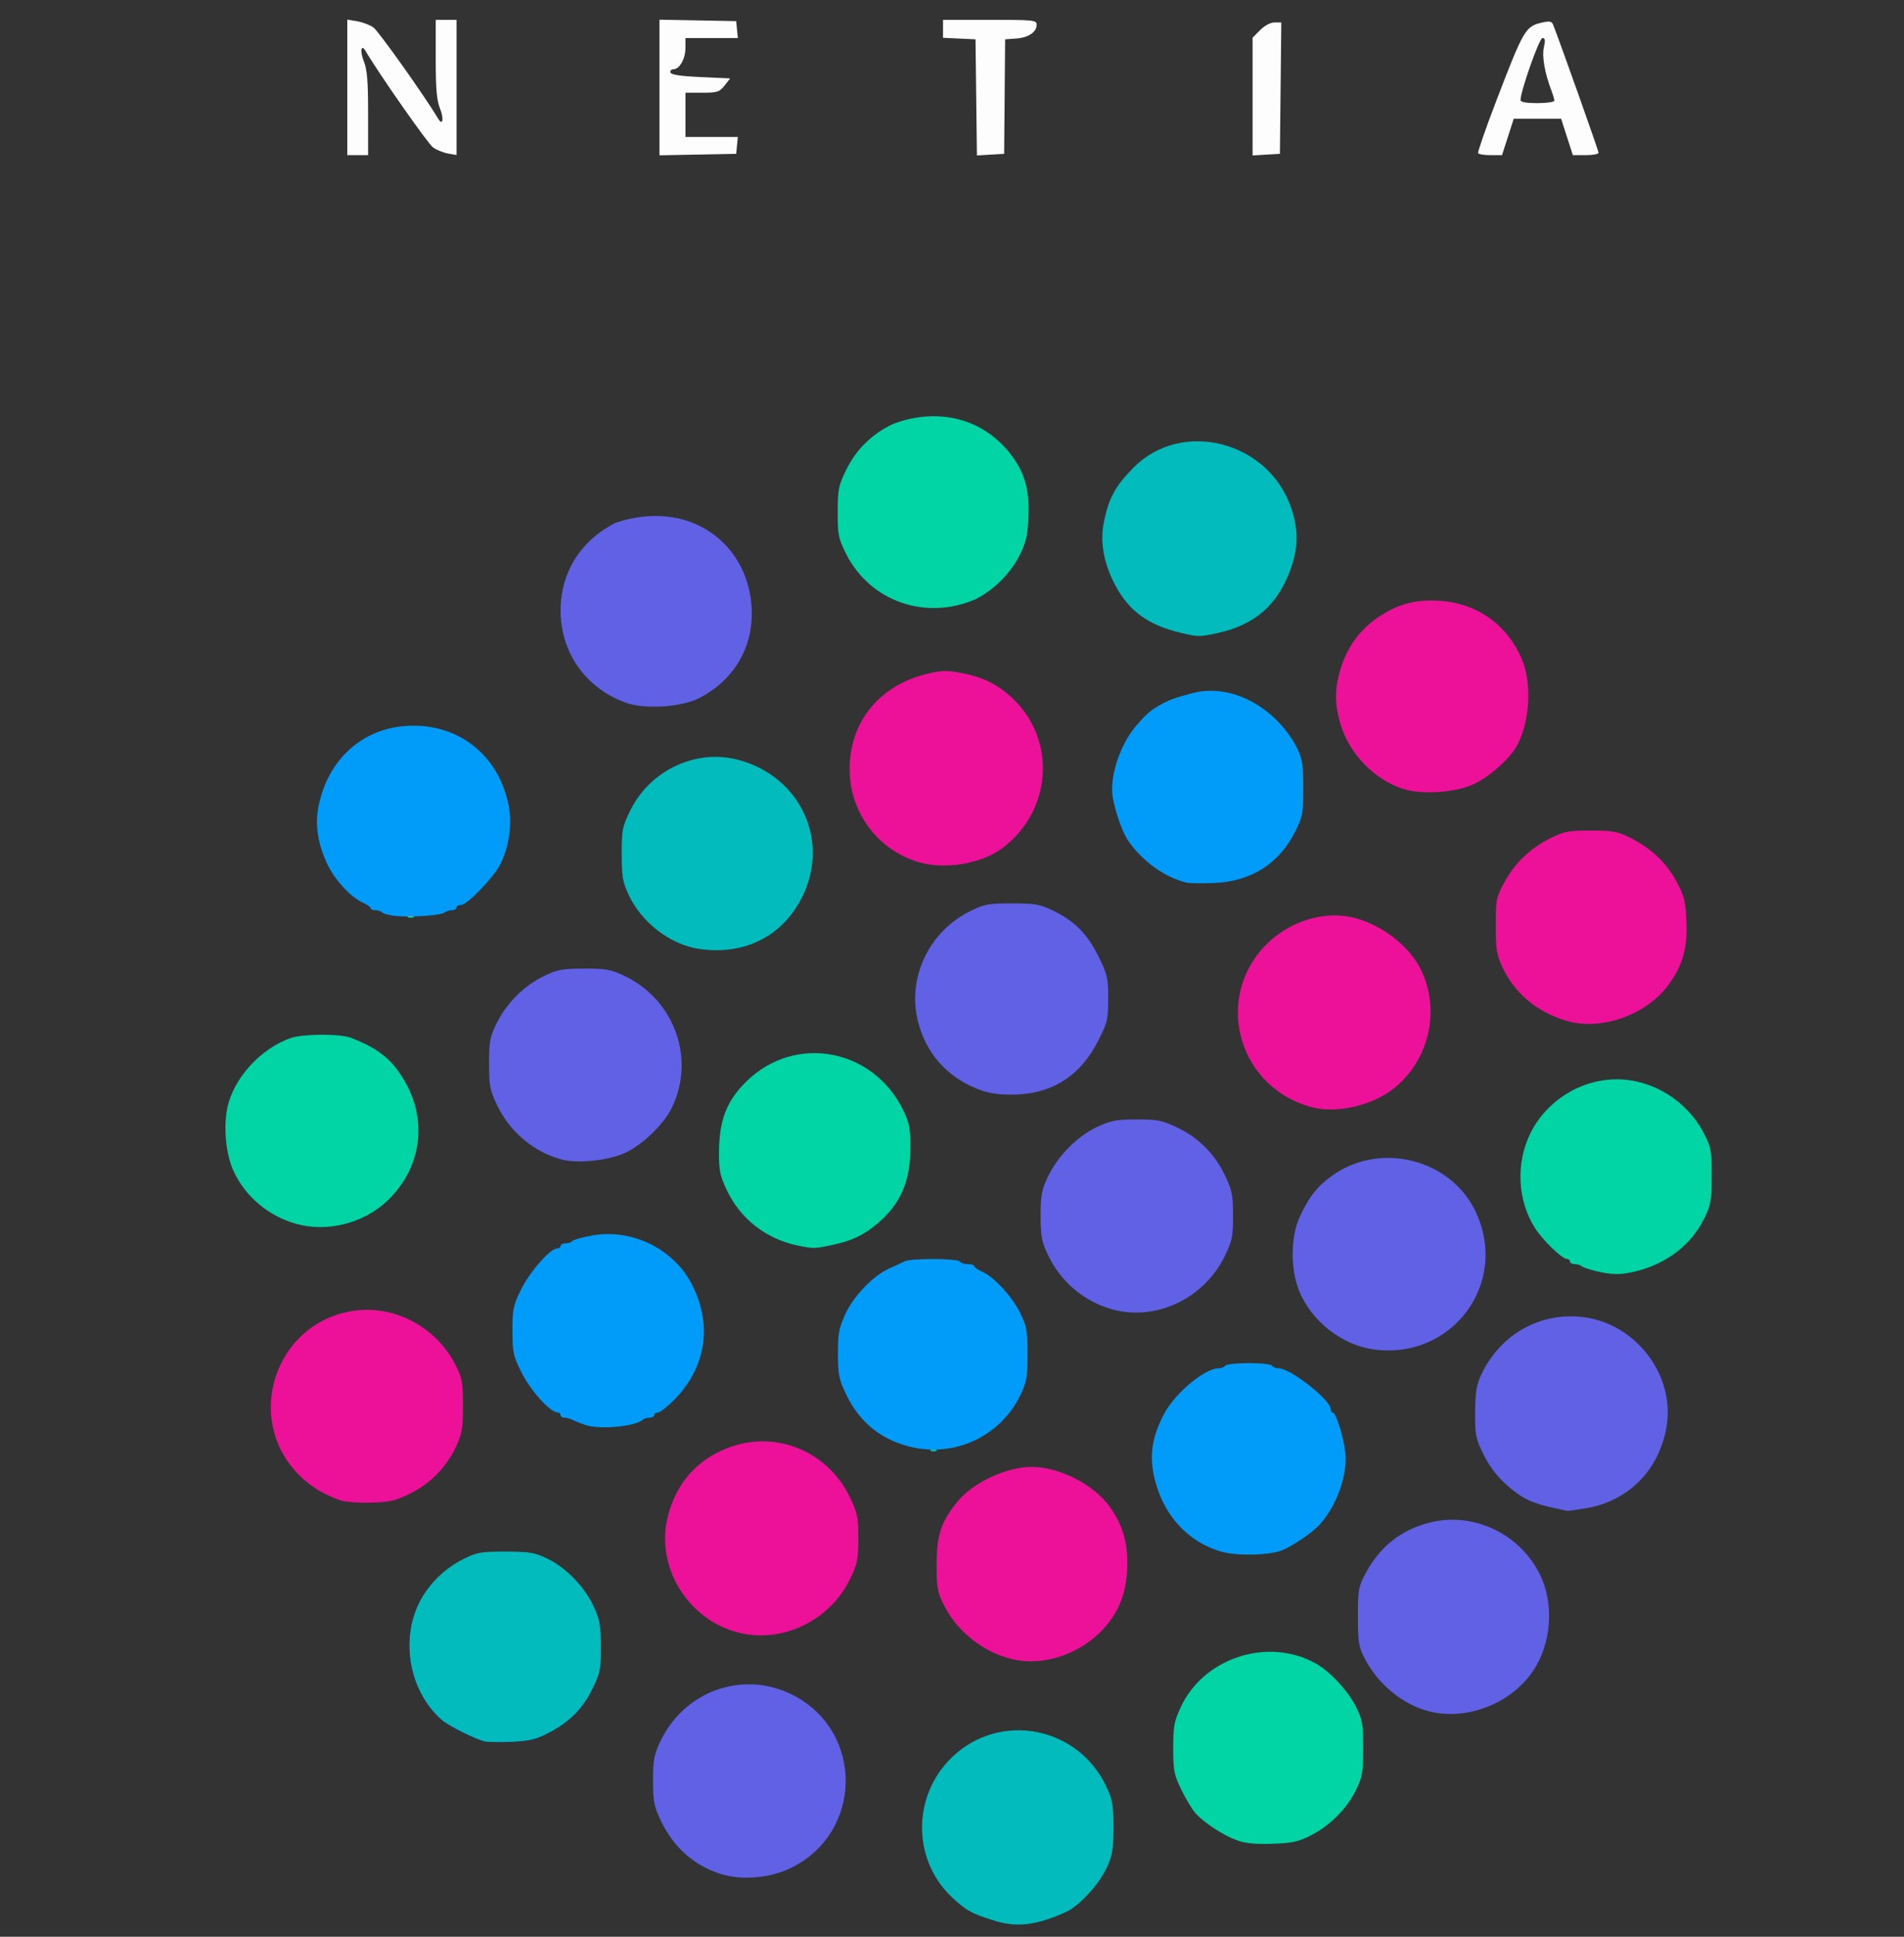 <?xml version="1.0" encoding="UTF-8"?> <svg xmlns="http://www.w3.org/2000/svg" width="60" height="61" viewBox="0 0 60 61" fill="none"><rect x="0" y="0" width="60" height="61" fill="#333333" stroke="none"/><g clip-path="url(#clip0_2710_1869)"><path d="M22.709 59.022C21.845 58.747 21.207 58.168 20.796 57.286C20.611 56.888 20.578 56.707 20.578 56.08C20.578 55.453 20.61 55.272 20.796 54.873C21.55 53.256 23.414 52.591 24.976 53.382C27.249 54.534 27.196 57.761 24.885 58.852C24.237 59.158 23.352 59.227 22.709 59.022ZM45.069 53.91C44.227 53.71 43.419 53.051 42.996 52.22C42.814 51.863 42.791 51.715 42.791 50.915C42.791 50.09 42.81 49.977 43.016 49.586C43.472 48.721 44.133 48.191 45.047 47.957C46.419 47.606 47.895 48.3 48.53 49.597C48.986 50.529 48.89 51.784 48.298 52.648C47.605 53.657 46.243 54.189 45.069 53.91ZM48.898 47.48C48.236 47.331 47.923 47.172 47.446 46.741C47.169 46.491 46.923 46.163 46.749 45.809C46.5 45.303 46.48 45.204 46.485 44.482C46.489 43.873 46.528 43.62 46.66 43.333C47.233 42.091 48.416 41.373 49.733 41.467C51.498 41.593 52.837 43.305 52.505 45.01C52.244 46.351 51.281 47.294 49.953 47.509C49.666 47.556 49.413 47.591 49.39 47.588C49.368 47.584 49.146 47.536 48.898 47.48ZM43.242 42.495C42.26 42.348 41.307 41.585 40.935 40.647C40.657 39.945 40.669 38.95 40.964 38.312C41.263 37.669 41.536 37.331 42.037 36.988C43.534 35.964 45.695 36.516 46.482 38.124C47.593 40.395 45.757 42.873 43.242 42.495ZM35.046 41.239C34.142 40.986 33.413 40.361 33.009 39.494C32.825 39.099 32.792 38.917 32.792 38.291C32.792 37.663 32.825 37.483 33.012 37.081C33.319 36.423 33.949 35.782 34.575 35.493C35.017 35.289 35.183 35.258 35.823 35.258C36.478 35.258 36.62 35.286 37.094 35.511C37.771 35.834 38.28 36.343 38.602 37.02C38.827 37.493 38.855 37.636 38.856 38.293C38.856 38.963 38.831 39.083 38.588 39.577C37.932 40.909 36.413 41.621 35.046 41.239ZM17.726 36.526C16.846 36.304 16.065 35.656 15.667 34.814C15.436 34.327 15.411 34.197 15.411 33.495C15.411 32.799 15.436 32.664 15.652 32.226C15.96 31.599 16.512 31.048 17.134 30.746C17.567 30.537 17.715 30.509 18.403 30.506C19.08 30.503 19.243 30.532 19.65 30.723C21.243 31.469 21.924 33.32 21.178 34.877C20.903 35.45 20.151 36.148 19.578 36.363C19.034 36.566 18.181 36.641 17.726 36.526ZM30.759 34.281C29.82 33.894 29.181 33.161 28.93 32.182C28.577 30.804 29.272 29.336 30.581 28.693C31.021 28.477 31.148 28.454 31.888 28.454C32.604 28.454 32.765 28.481 33.159 28.669C33.855 29.001 34.261 29.406 34.611 30.114C34.898 30.693 34.921 30.794 34.921 31.452C34.921 32.12 34.901 32.202 34.593 32.805C34.026 33.917 33.105 34.481 31.864 34.477C31.39 34.475 31.114 34.426 30.759 34.281ZM19.721 22.134C18.459 21.676 17.665 20.556 17.665 19.231C17.665 18.036 18.291 17.031 19.387 16.47C21.729 15.675 23.628 17.134 23.69 19.231C23.726 20.455 23.077 21.458 22.017 21.997C21.447 22.277 20.301 22.345 19.721 22.134Z" fill="#6061E5"></path><path d="M15.288 54.85C15.029 54.802 14.152 54.368 13.935 54.181C12.82 53.218 12.571 51.403 13.387 50.187C14.062 49.178 15.127 48.876 15.944 48.879C16.716 48.882 16.852 48.906 17.272 49.112C17.849 49.395 18.427 50 18.712 50.619C18.896 51.019 18.928 51.203 18.93 51.867C18.933 52.578 18.91 52.692 18.673 53.179C18.361 53.818 17.957 54.227 17.299 54.572C16.895 54.784 16.693 54.834 16.151 54.859C15.789 54.875 15.401 54.871 15.288 54.85ZM38.503 48.875C37.397 48.564 36.596 47.651 36.352 46.426C36.224 45.783 36.323 45.216 36.683 44.532C37.025 43.882 37.966 43.096 38.403 43.096C38.489 43.096 38.583 43.059 38.61 43.014C38.638 42.968 38.97 42.932 39.348 42.932C39.726 42.932 40.058 42.968 40.086 43.014C40.114 43.059 40.207 43.096 40.294 43.096C40.662 43.096 41.931 44.09 41.931 44.379C41.931 44.44 41.962 44.489 42 44.489C42.1 44.489 42.345 45.279 42.394 45.76C42.466 46.465 42.124 47.422 41.587 48.019C41.372 48.258 40.776 48.668 40.423 48.82C40.042 48.985 38.999 49.015 38.503 48.875ZM28.814 45.596C27.831 45.398 27.099 44.829 26.667 43.924C26.437 43.442 26.408 43.301 26.406 42.645C26.404 42.007 26.435 41.838 26.635 41.397C26.898 40.818 27.525 40.169 28.038 39.945C28.217 39.867 28.427 39.769 28.506 39.728C28.699 39.626 30.185 39.632 30.249 39.734C30.277 39.78 30.39 39.816 30.5 39.816C30.61 39.816 30.7 39.844 30.7 39.878C30.7 39.913 30.811 39.989 30.946 40.05C31.326 40.218 31.893 40.833 32.149 41.355C32.356 41.775 32.38 41.912 32.38 42.645C32.38 43.357 32.352 43.524 32.167 43.915C31.569 45.182 30.192 45.873 28.814 45.596ZM18.444 44.881C18.309 44.835 18.134 44.765 18.056 44.725C17.977 44.686 17.858 44.653 17.789 44.653C17.721 44.653 17.665 44.616 17.665 44.571C17.665 44.526 17.629 44.489 17.584 44.489C17.335 44.489 16.716 43.8 16.413 43.186C16.174 42.7 16.149 42.577 16.149 41.907C16.149 41.234 16.174 41.115 16.419 40.617C16.693 40.06 17.336 39.325 17.549 39.325C17.613 39.325 17.665 39.288 17.665 39.243C17.665 39.197 17.737 39.161 17.824 39.161C17.912 39.161 18.002 39.13 18.026 39.093C18.049 39.055 18.322 38.976 18.634 38.918C19.88 38.682 21.2 39.312 21.786 40.421C22.46 41.697 22.262 43.058 21.253 44.083C21.033 44.306 20.8 44.489 20.735 44.489C20.67 44.489 20.616 44.526 20.616 44.571C20.616 44.616 20.549 44.653 20.466 44.653C20.384 44.653 20.29 44.679 20.257 44.712C20.039 44.93 18.904 45.036 18.444 44.881ZM12.501 28.853C12.298 28.835 12.097 28.787 12.054 28.744C12.011 28.702 11.91 28.668 11.829 28.668C11.747 28.668 11.681 28.64 11.681 28.606C11.681 28.572 11.579 28.498 11.456 28.442C11.043 28.258 10.534 27.701 10.293 27.171C10.004 26.534 9.922 25.951 10.042 25.372C10.341 23.925 11.41 22.953 12.802 22.864C14.421 22.76 15.713 23.764 16.029 25.371C16.145 25.962 16.042 26.675 15.761 27.231C15.553 27.642 14.723 28.5 14.53 28.502C14.451 28.503 14.386 28.541 14.386 28.586C14.386 28.631 14.32 28.668 14.239 28.668C14.158 28.668 14.056 28.7 14.013 28.739C13.917 28.827 13.002 28.896 12.501 28.853ZM37.381 27.798C36.7 27.629 36.009 27.133 35.562 26.494C35.325 26.156 35.044 25.269 35.045 24.863C35.047 24.157 35.41 23.256 35.89 22.765C36.343 22.188 36.993 21.98 37.463 21.863C38.806 21.445 40.231 22.323 40.868 23.549C41.04 23.899 41.067 24.07 41.068 24.815C41.07 25.598 41.049 25.718 40.835 26.154C40.321 27.2 39.434 27.767 38.242 27.812C37.858 27.827 37.471 27.821 37.381 27.798Z" fill="#019CF9"></path><path d="M32.092 52.296C31.126 52.142 30.195 51.453 29.749 50.564C29.538 50.143 29.514 50.015 29.515 49.277C29.515 48.35 29.656 47.926 30.175 47.292C30.668 46.69 31.715 46.202 32.513 46.202C33.377 46.202 34.458 46.75 34.959 47.442C35.387 48.033 35.553 48.609 35.522 49.4C35.488 50.244 35.216 50.878 34.648 51.43C33.968 52.09 32.955 52.433 32.092 52.296ZM23.27 51.42C21.647 51.007 20.63 49.308 21.055 47.719C21.305 46.78 21.862 46.1 22.708 45.7C24.264 44.964 26.051 45.613 26.797 47.186C27.023 47.662 27.05 47.798 27.048 48.464C27.045 49.135 27.019 49.262 26.779 49.749C26.136 51.056 24.639 51.769 23.27 51.42ZM10.737 47.259C10.201 47.073 9.786 46.82 9.427 46.461C7.671 44.704 8.648 41.686 11.102 41.291C12.401 41.081 13.742 41.783 14.355 42.993C14.567 43.411 14.59 43.536 14.59 44.276C14.59 44.992 14.562 45.154 14.372 45.561C14.067 46.212 13.563 46.727 12.922 47.043C12.456 47.272 12.284 47.312 11.682 47.327C11.297 47.337 10.872 47.306 10.737 47.259ZM29.327 45.661C29.354 45.634 29.425 45.631 29.484 45.655C29.55 45.681 29.53 45.7 29.435 45.704C29.348 45.708 29.3 45.688 29.327 45.661ZM41.397 34.886C39.079 34.326 38.224 31.542 39.84 29.814C40.584 29.019 41.739 28.655 42.699 28.914C43.589 29.155 44.428 29.815 44.785 30.557C45.41 31.852 45.019 33.455 43.867 34.324C43.207 34.822 42.139 35.065 41.397 34.886ZM49.389 32.159C48.453 31.889 47.738 31.299 47.355 30.482C47.16 30.065 47.135 29.914 47.135 29.151C47.135 28.326 47.147 28.269 47.416 27.772C47.742 27.171 48.236 26.705 48.888 26.385C49.292 26.186 49.443 26.159 50.127 26.159C50.811 26.159 50.962 26.186 51.367 26.385C52.02 26.706 52.514 27.172 52.835 27.772C53.078 28.227 53.116 28.38 53.144 29.028C53.181 29.889 53.017 30.443 52.541 31.067C51.844 31.979 50.446 32.464 49.389 32.159ZM12.85 28.856C12.877 28.828 12.948 28.826 13.007 28.849C13.072 28.875 13.053 28.895 12.957 28.899C12.871 28.902 12.822 28.883 12.85 28.856ZM28.916 27.146C27.711 26.77 26.862 25.692 26.781 24.436C26.681 22.878 27.617 21.624 29.171 21.234C29.653 21.113 29.811 21.107 30.266 21.191C30.976 21.322 31.447 21.554 31.923 22.01C33.307 23.334 33.145 25.551 31.579 26.719C30.914 27.215 29.74 27.403 28.916 27.146ZM44.214 24.847C43.321 24.56 42.541 23.765 42.256 22.851C42.05 22.19 42.05 21.681 42.258 21.024C42.474 20.337 42.892 19.787 43.491 19.4C44.106 19.002 44.648 18.869 45.415 18.927C46.579 19.015 47.522 19.703 47.97 20.79C48.321 21.641 48.171 23.058 47.661 23.701C47.342 24.103 46.855 24.502 46.445 24.696C45.875 24.966 44.807 25.038 44.214 24.847Z" fill="#EC1198"></path><path d="M38.98 57.963C38.555 57.809 37.959 57.421 37.68 57.117C37.574 57.001 37.371 56.667 37.229 56.374C36.995 55.89 36.971 55.768 36.971 55.062C36.971 54.377 36.999 54.222 37.207 53.772C37.923 52.221 39.934 51.559 41.439 52.379C41.891 52.625 42.465 53.233 42.721 53.738C42.934 54.16 42.955 54.277 42.955 55.062C42.955 55.836 42.932 55.969 42.728 56.385C42.44 56.972 41.908 57.505 41.306 57.809C40.907 58.011 40.72 58.052 40.091 58.072C39.558 58.09 39.244 58.059 38.98 57.963ZM29.328 45.667C29.355 45.64 29.426 45.637 29.485 45.661C29.551 45.687 29.531 45.706 29.436 45.71C29.349 45.714 29.301 45.694 29.328 45.667ZM50.278 40.03C50.067 39.979 49.867 39.91 49.834 39.876C49.8 39.842 49.705 39.814 49.623 39.814C49.54 39.814 49.472 39.777 49.472 39.732C49.472 39.687 49.426 39.65 49.369 39.65C49.224 39.65 48.616 39.061 48.378 38.69C47.819 37.821 47.759 36.644 48.225 35.697C48.731 34.67 49.811 33.994 50.948 33.994C52.067 33.994 53.152 34.661 53.682 35.674C53.922 36.134 53.939 36.222 53.939 37.027C53.94 37.787 53.915 37.941 53.725 38.339C53.314 39.201 52.52 39.815 51.506 40.052C51.049 40.159 50.792 40.154 50.278 40.03ZM25.125 39.227C24.13 39.016 23.323 38.382 22.899 37.476C22.685 37.018 22.653 36.861 22.658 36.266C22.665 35.269 22.905 34.66 23.532 34.051C25.061 32.564 27.51 33.017 28.462 34.964C28.654 35.356 28.688 35.53 28.689 36.124C28.692 37.202 28.392 37.904 27.659 38.531C27.232 38.896 26.854 39.077 26.232 39.211C25.669 39.332 25.625 39.333 25.125 39.227ZM9.334 38.547C8.459 38.301 7.732 37.69 7.361 36.887C7.119 36.364 7.035 35.514 7.164 34.891C7.357 33.964 8.216 33.019 9.163 32.694C9.553 32.56 10.711 32.555 11.054 32.685C11.934 33.02 12.383 33.387 12.782 34.102C13.484 35.356 13.257 36.823 12.206 37.821C11.46 38.53 10.308 38.821 9.334 38.547ZM12.851 28.862C12.878 28.834 12.949 28.832 13.008 28.855C13.073 28.881 13.054 28.901 12.958 28.905C12.872 28.908 12.823 28.889 12.851 28.862ZM26.663 17.447C26.417 16.948 26.396 16.841 26.398 16.124C26.4 15.416 26.424 15.294 26.663 14.803C26.976 14.158 27.491 13.654 28.144 13.353C29.395 12.876 30.855 13.056 31.833 14.283C32.289 14.878 32.44 15.392 32.408 16.245C32.385 16.854 32.34 17.066 32.149 17.454C31.855 18.054 31.319 18.59 30.719 18.884C29.185 19.537 27.437 18.967 26.663 17.447Z" fill="#01D4A5"></path><path d="M31.397 60.512C30.64 60.286 30.434 60.173 29.974 59.733C28.738 58.547 28.753 56.539 30.005 55.341C31.509 53.903 33.957 54.365 34.857 56.256C35.06 56.683 35.086 56.829 35.086 57.556C35.086 58.275 35.059 58.434 34.866 58.846C34.628 59.353 34.008 60.028 33.611 60.211C32.708 60.627 32.075 60.713 31.397 60.512ZM15.289 54.842C15.029 54.794 14.152 54.36 13.936 54.173C12.821 53.209 12.572 51.395 13.387 50.178C13.707 49.702 14.118 49.341 14.632 49.089C15.038 48.889 15.17 48.867 15.944 48.871C16.717 48.874 16.853 48.898 17.273 49.104C17.85 49.387 18.428 49.992 18.712 50.611C18.896 51.011 18.928 51.195 18.931 51.859C18.933 52.57 18.911 52.684 18.674 53.171C18.362 53.81 17.958 54.219 17.299 54.564C16.895 54.776 16.694 54.826 16.151 54.851C15.79 54.867 15.401 54.863 15.289 54.842ZM29.329 45.661C29.356 45.634 29.427 45.631 29.486 45.655C29.551 45.681 29.532 45.7 29.436 45.704C29.35 45.708 29.302 45.688 29.329 45.661ZM22.036 29.888C21.129 29.756 20.224 29.064 19.814 28.19C19.619 27.774 19.592 27.617 19.592 26.895C19.592 26.132 19.611 26.035 19.862 25.526C20.49 24.25 21.944 23.574 23.281 23.936C25.2 24.454 26.141 26.428 25.309 28.188C24.705 29.467 23.486 30.1 22.036 29.888ZM37.217 19.933C36.186 19.689 35.581 19.253 35.148 18.439C34.778 17.742 34.657 17.067 34.789 16.429C34.943 15.683 35.145 15.313 35.714 14.734C37.236 13.186 39.983 13.891 40.694 16.012C40.91 16.655 40.911 17.216 40.698 17.848C40.304 19.02 39.566 19.681 38.365 19.94C37.798 20.062 37.766 20.062 37.217 19.933Z" fill="#01BBBD"></path><path d="M10.944 2.752V0.617L11.251 0.669C11.42 0.698 11.651 0.784 11.764 0.861C11.922 0.969 13.369 3.005 13.809 3.739C13.954 3.98 13.995 3.74 13.864 3.414C13.762 3.158 13.731 2.795 13.731 1.853V0.625H14.059H14.387V2.754V4.883L14.12 4.836C13.974 4.81 13.762 4.725 13.649 4.647C13.492 4.538 11.969 2.365 11.521 1.609C11.377 1.366 11.336 1.609 11.466 1.935C11.57 2.193 11.6 2.559 11.6 3.577V4.887H11.272H10.944V2.752ZM20.781 2.756V0.62L21.99 0.643L23.199 0.666L23.225 0.932L23.251 1.198H22.426H21.601V1.508C21.601 1.851 21.414 2.182 21.221 2.182C21.152 2.182 21.111 2.228 21.129 2.285C21.153 2.355 21.451 2.4 22.087 2.428L23.01 2.469L22.832 2.695C22.672 2.899 22.605 2.92 22.128 2.92H21.601V3.617V4.314H22.426H23.251L23.225 4.58L23.199 4.846L21.99 4.869L20.781 4.892V2.756ZM30.763 3.068L30.741 1.239L30.229 1.215L29.717 1.191V0.908V0.625H31.192C32.572 0.625 32.668 0.634 32.668 0.776C32.668 1.011 32.414 1.185 32.027 1.213L31.674 1.239L31.659 3.043L31.643 4.846L31.214 4.871L30.785 4.896L30.763 3.068ZM39.472 3.041V1.186L39.712 0.946C39.853 0.805 40.038 0.707 40.164 0.707H40.377L40.355 2.777L40.333 4.846L39.902 4.871L39.472 4.896V3.041ZM46.579 4.826C46.561 4.792 46.799 4.1 47.109 3.289C48.017 0.914 48.066 0.83 48.601 0.709C48.831 0.657 48.9 0.671 48.943 0.778C49.139 1.267 50.375 4.747 50.375 4.81C50.375 4.853 50.193 4.887 49.97 4.887H49.565L49.38 4.314L49.195 3.74H48.448H47.702L47.517 4.314L47.332 4.887H46.973C46.775 4.887 46.598 4.86 46.579 4.826ZM48.981 3.171C48.981 3.129 48.942 2.991 48.893 2.864C48.679 2.303 48.587 1.78 48.651 1.494C48.703 1.267 48.692 1.198 48.606 1.198C48.507 1.198 47.916 2.871 47.916 3.151C47.916 3.216 48.094 3.248 48.448 3.248C48.742 3.248 48.981 3.213 48.981 3.171Z" fill="#FDFDFD"></path></g><defs><clipPath id="clip0_2710_1869"><rect width="46.835" height="60" fill="white" transform="translate(7.105 0.602)"></rect></clipPath></defs></svg> 